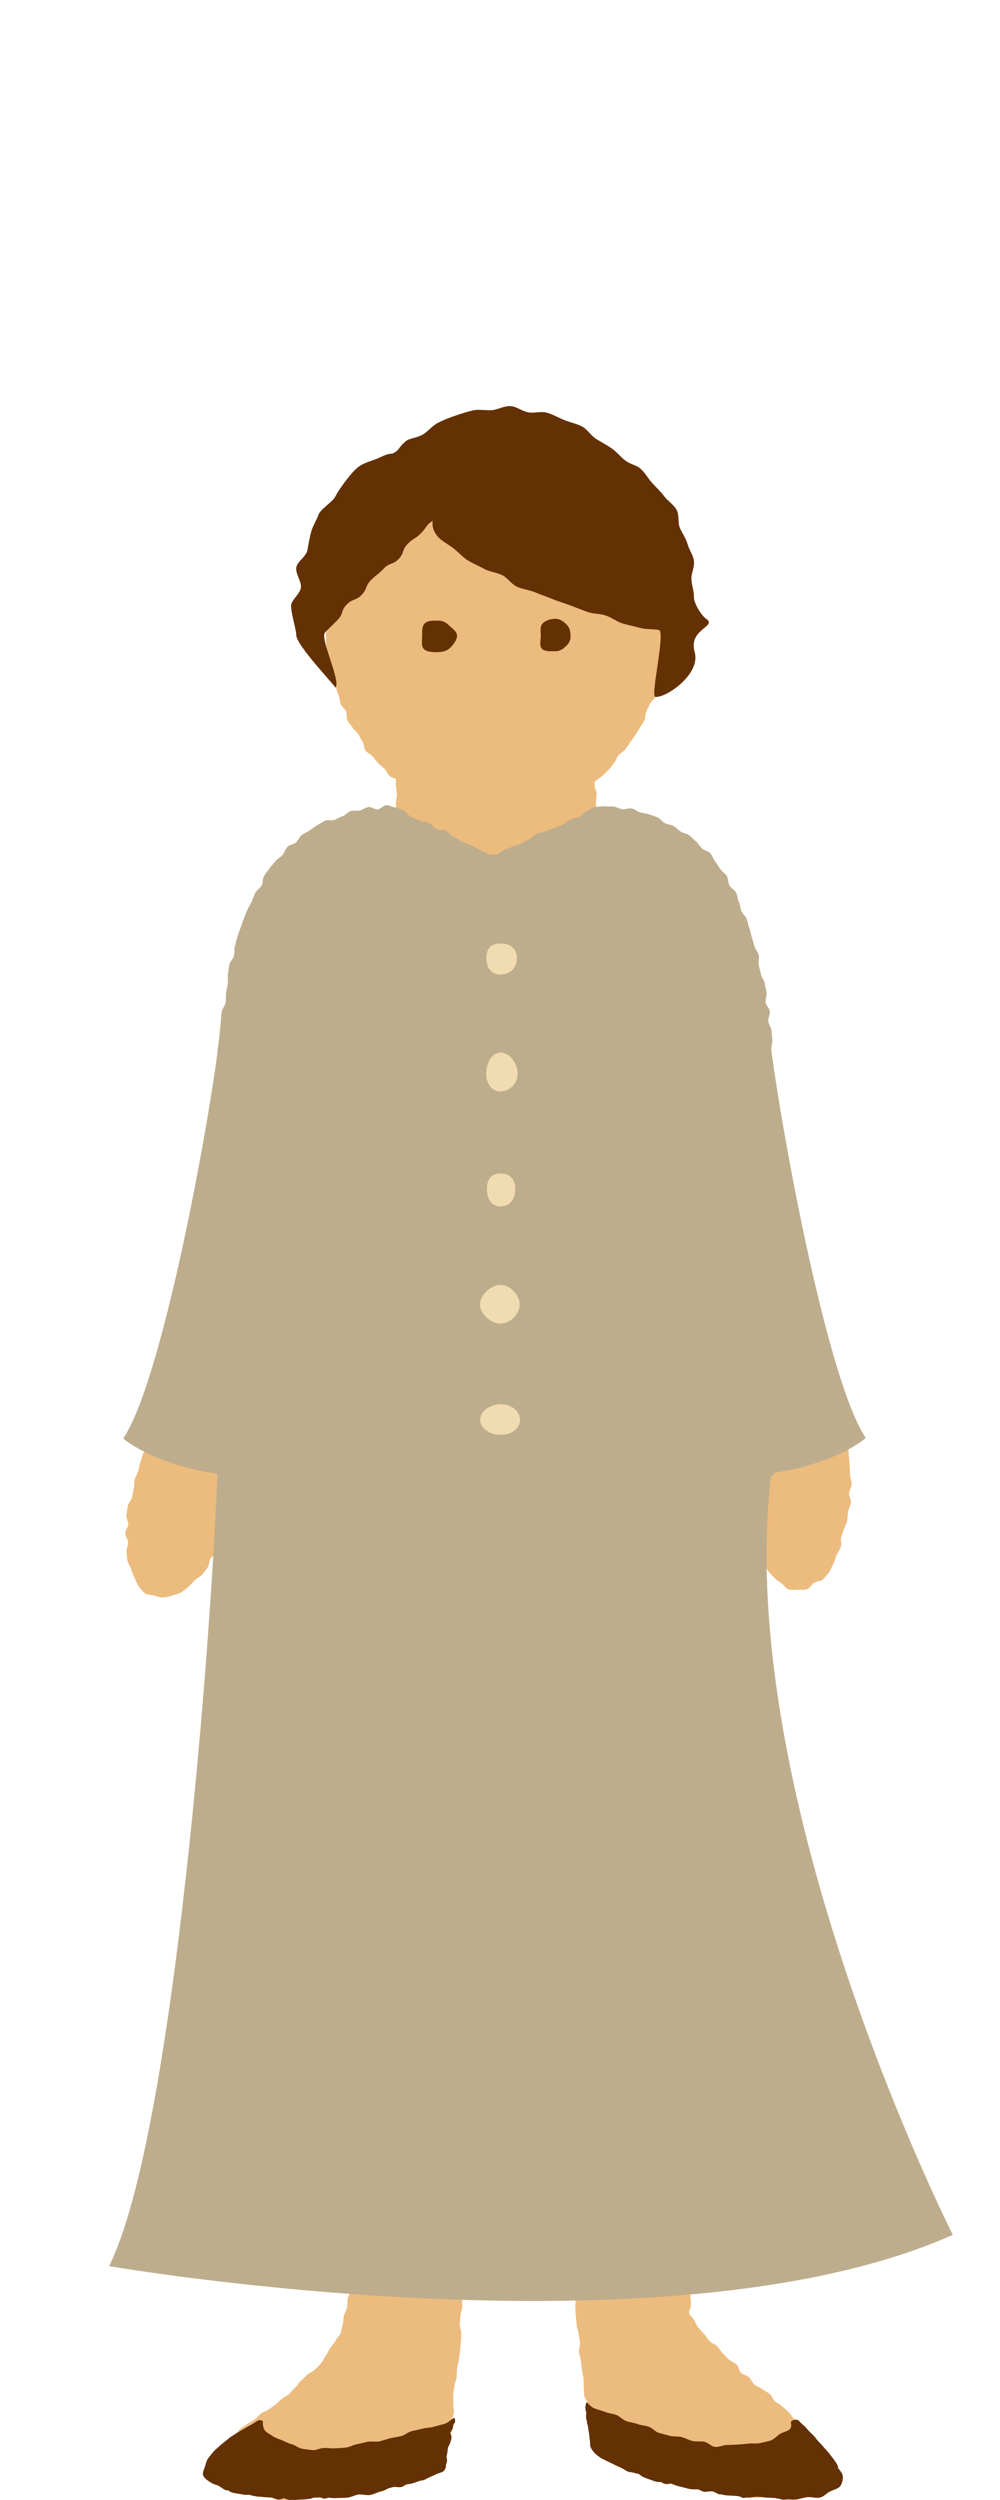 <?xml version="1.0" encoding="UTF-8"?><svg id="Figures" xmlns="http://www.w3.org/2000/svg" width="64" height="160" viewBox="0 0 64 160"><defs><style>.cls-1{fill:#bead8c;}.cls-2{fill:#fff;}.cls-3{fill:#ecbb7e;}.cls-4{fill:#f1dbb1;}.cls-5{fill:#643104;}</style></defs><rect id="bgcolor" class="cls-2" width="64" height="160"/><g id="group"><g id="head"><path class="cls-3" d="m42.49,40.21c0-.19.2-.39.19-.57,0-.19-.11-.38-.12-.56-.02-.19-.04-.38-.06-.56-.03-.19-.07-.38-.1-.56-.04-.19-.2-.34-.26-.52-.05-.19-.12-.35-.18-.53-.07-.18.06-.43-.02-.6-.08-.17-.28-.29-.38-.45-.1-.17-.12-.38-.23-.53-.11-.16-.31-.25-.43-.39-.13-.14-.2-.34-.34-.47-.14-.13-.31-.24-.46-.35-.15-.12-.27-.29-.43-.39-.16-.1-.42-.05-.59-.14-.17-.09-.31-.22-.49-.3-.17-.08-.31-.26-.49-.33-.18-.07-.37-.13-.55-.19-.18-.06-.39-.06-.58-.11-.19-.05-.41.05-.6,0-.19-.04-.34-.24-.54-.28-.19-.03-.39-.05-.58-.08-.19-.03-.39.03-.59,0-.19-.02-.38-.14-.57-.16-.19-.02-.39-.01-.59-.03-.19-.01-.39.05-.59.04-.19,0-.39-.04-.58-.04-.19,0-.39.12-.59.12s-.39-.02-.59-.01c-.19,0-.39,0-.58,0-.19,0-.39-.02-.58-.01-.2.01-.4-.1-.59-.09-.19.02-.38.15-.57.17-.19.02-.38.06-.57.08-.19.03-.4-.03-.59,0-.19.03-.37.12-.56.15-.19.04-.41-.01-.59.04-.19.05-.37.13-.55.18-.19.06-.35.17-.53.24-.18.07-.39.09-.56.17-.18.08-.26.33-.43.42-.17.09-.35.16-.51.26-.16.1-.42.08-.57.2-.15.12-.26.29-.4.42-.14.13-.29.26-.41.4-.13.14-.2.33-.31.48-.11.15-.26.28-.36.45-.1.16-.09.38-.17.55-.08.17-.26.3-.33.48-.07.17,0,.4-.05.58-.05.18-.2.34-.24.53-.04.18-.01.38-.04.57-.03.18-.2.36-.22.55-.02.18,0,.38-.01.57,0,.19-.01.38-.01.57s.04.37.05.56c0,.19-.02.38,0,.56.02.19.09.37.11.55.02.18-.03.38,0,.56.03.18.2.34.24.52.04.18.07.36.11.54.05.18.11.35.17.53.05.18.12.35.18.52.06.18.06.37.13.55.07.17.26.29.34.46.08.17,0,.41.08.57.09.17.24.3.33.46.09.16.27.27.37.43.1.16.18.33.28.48.11.15.06.42.17.56.11.15.33.22.45.36.12.14.23.3.36.43.13.14.28.25.41.38.14.13.2.34.34.47.11.09.26.13.4.19,0,.14,0,.19,0,.41,0,.29.06.29.06.57s-.06.29-.06.58,0,.29,0,.57.07.29.07.57-.15.29-.15.57,0,.29,0,.57.18.29.18.57.02.29.02.57-.14.29-.14.57.03.29.03.57,0,.29,0,.57-.29.44-.08.65c.21.2.37-.11.66-.11s.29.03.59.03.29-.02.58-.02.29-.05.58-.05.29-.01.58-.01.29-.01.58-.01.29.03.58.03.29-.03.58-.03.29.13.58.13.29-.04.58-.04.29-.08.58-.08.29.17.58.17.29-.14.58-.14.29,0,.58,0,.29.14.58.14.29.05.58.05.29-.18.58-.18.29.05.58.05.29.09.58.09.29-.11.58-.11.29.15.58.15.44.15.64-.05c.21-.21-.05-.29-.14-.62-.07-.28-.02-.31-.02-.6s.17-.29.17-.58-.06-.29-.06-.58-.12-.29-.12-.57.17-.29.17-.57-.01-.29-.01-.57-.13-.29-.13-.58.18-.29.18-.57-.08-.29-.08-.57.04-.29.04-.58-.12-.29-.12-.57c0-.11,0-.17-.01-.23,0,0,.01,0,.02-.01.15-.12.31-.22.46-.34.14-.12.28-.26.41-.39.13-.13.23-.3.36-.44.13-.14.16-.36.28-.5.12-.14.31-.23.43-.37.11-.15.22-.3.32-.46.11-.15.22-.3.32-.46.1-.16.21-.31.3-.47.09-.16.2-.31.29-.48.08-.17.05-.39.12-.56.08-.17.17-.33.24-.5.07-.17.29-.29.35-.47.06-.17.04-.38.09-.56.05-.18.09-.36.13-.54.05-.18,0-.38.04-.56.04-.18.08-.36.11-.54.03-.18.22-.34.24-.53.02-.18.06-.37.07-.55.02-.18,0-.37,0-.56,0-.18-.14-.37-.14-.56Z"/><path class="cls-5" d="m36.52,40.69c0,.29-.1.48-.29.66s-.39.33-.68.33-.66.03-.86-.15c-.19-.19-.08-.55-.08-.84s-.07-.6.12-.79c.19-.19.51-.3.81-.3s.54.19.73.38.24.42.24.71Z"/><path class="cls-5" d="m29.25,40.69c0,.29-.26.59-.45.78-.19.19-.5.27-.8.27s-.68-.01-.87-.2-.11-.56-.11-.85-.03-.61.17-.8.52-.17.82-.17.51.09.7.28c.19.19.54.4.54.69Z"/><path class="cls-5" d="m21.48,44.04c.03-.1-2.53-2.74-2.52-3.4,0-.34-.35-1.44-.33-1.89.02-.37.6-.75.63-1.17.03-.38-.35-.85-.3-1.25.05-.39.64-.71.71-1.11.07-.39.14-.78.24-1.17.1-.39.34-.73.47-1.1s.9-.82,1.08-1.17c.19-.37.43-.69.66-1,.25-.32.5-.65.81-.89s.71-.35,1.09-.49c.36-.13.67-.36,1.1-.37.53-.27.29-.32.85-.79.26-.22.76-.21,1.14-.46.31-.2.56-.54.94-.73.34-.17.7-.32,1.1-.45.36-.12.74-.25,1.14-.34.38-.08.78.02,1.19-.01.38-.03.77-.28,1.19-.26.38.02.74.33,1.15.4.38.07.81-.09,1.21.03.37.11.72.32,1.1.47.35.14.76.22,1.13.41.34.18.56.59.92.81s.67.38.97.59c.33.23.56.53.85.76.31.25.75.31,1.02.56.29.27.47.62.72.89.27.3.55.55.76.84.24.32.61.54.79.86.2.34.08.83.22,1.17.16.37.39.67.49,1.03.11.38.36.72.41,1.08.06.4-.18.8-.16,1.17.02.4.17.78.16,1.14-.01.42.49,1.2.77,1.39.77.53-1.15.64-.72,2.15.4,1.41-1.84,2.94-2.52,2.86-.33-.03.67-4.18.23-4.28-.35-.08-.77-.02-1.18-.13-.36-.1-.75-.17-1.15-.29-.36-.11-.69-.38-1.08-.51s-.79-.09-1.17-.23-.74-.28-1.11-.42c-.37-.14-.75-.25-1.12-.4s-.75-.28-1.11-.43c-.37-.16-.79-.19-1.15-.35s-.61-.58-.96-.75c-.37-.18-.8-.21-1.13-.39-.36-.2-.74-.35-1.06-.55-.36-.22-.63-.55-.92-.77-.36-.27-.74-.47-.97-.71-.35-.38-.41-.75-.37-1.06-.46.3-.36.4-.74.79-.38.39-.48.3-.86.69s-.2.58-.58.97-.57.21-.95.61-.43.35-.82.74c-.38.39-.22.56-.6.95-.39.39-.57.22-.95.61-.39.39-.19.59-.58.98-.39.4-.39.4-.79.78-.4.38,1.05,3.19.64,3.57Z"/></g><g id="body"><path class="cls-3" d="m14.55,93.41c-.18.22.12.19.17.56.03.16-.1.37-.06.58.03.17.1.35.13.55.03.17.15.34.18.54.03.18-.02.37,0,.57.03.18.12.35.15.55.03.18.01.37.05.56.03.18.01.37.05.57.03.18.1.36.13.55s.13.36.16.55c.03.18,0,.38.03.57.03.18.06.37.09.56s.1.36.13.55c.03.18,0,.38.03.57s.07.37.1.55.17.35.2.54-.03.38,0,.57-.07.39-.04.58c.03.18.06.37.09.56.03.18.21.34.24.53.03.18.12.36.15.55.03.18-.03.39,0,.57.03.18.03.38.06.56.03.18.13.36.16.55.03.18.05.37.08.55.03.18,0,.38.03.56.03.18.09.36.12.55.03.18.05.37.08.56s0,.38.02.57.09.36.12.55c.03.18.08.37.11.55.03.18-.04.39,0,.57.03.18.05.37.08.56.03.18.09.37.12.55s.11.36.14.55.13.36.16.55-.06.39-.03.58.14.36.17.54.07.37.1.55.04.37.07.56.08.37.11.55.1.36.13.55-.1.4-.07.58.17.35.19.54.03.38.06.56.14.36.17.55c.03.19-.1.4-.07.59s.03.38.06.56c.03.19.22.35.25.53.03.19-.02.39,0,.57s-.03.39,0,.57.25.34.28.53c.03.19-.09.4-.06.58.03.19.2.35.23.54.03.19-.05.39-.02.58.03.19-.04.39,0,.58.03.19.17.36.2.54s.07.37.09.56-.06.39-.03.58.08.37.11.56.02.38.05.57c.03.19.12.37.15.55s.13.37.16.55c.03.19-.06.39-.03.58.03.19.14.36.17.55s.05.38.08.56c.03.19,0,.38.04.57.03.19.14.36.17.55s.1.37.13.56-.07.4-.05.58c.03.19.09.37.12.56.03.19.07.37.1.56.03.19.07.37.1.56s.07.37.1.56-.04.39-.01.58.01.38.04.57c.03.19.21.35.24.54s-.06.39-.04.58.09.37.12.56.12.37.15.55.07.37.1.56-.15.4-.13.59c.03.19.23.35.25.53s.04.38.07.56-.03.39,0,.57c.02.19.12.37.15.55s.07.37.09.56c.02.19-.05.39-.02.57.02.19.08.37.1.55.02.19.03.38.05.56.02.19-.05.39-.04.57.02.2.1.38.12.55.02.2-.03.39-.02.56.02.21-.02.39-.01.56,0,.23.23.42.23.56-.01.2-.2.37-.23.56-.02.2,0,.39-.04.57-.03.19-.15.36-.2.54-.05.19-.02.4-.08.57-.06.19-.07.39-.14.56-.08.18-.24.31-.33.48-.09.17-.23.31-.33.46s-.17.34-.28.49-.19.34-.31.49-.27.27-.4.41c-.14.14-.34.19-.48.32s-.27.27-.41.39c-.14.13-.23.32-.37.44s-.26.28-.39.41c-.11.11-.3.17-.46.3-.13.1-.25.25-.4.37-.14.1-.29.2-.45.31-.14.1-.33.15-.48.26s-.26.26-.4.37-.32.18-.46.29-.31.2-.45.31-.24.3-.37.41-.33.19-.46.31c-.14.13-.17.35-.29.48-.13.14-.31.23-.41.37-.11.16-.18.34-.24.5-.07.18-.17.37-.16.54s.23.28.34.44c.09.13.17.27.34.39.13.1.21.32.4.41.16.08.33.16.51.22.17.06.38,0,.56.05.17.04.35.04.54.08.17.03.35.1.53.12s.36,0,.55.01.35.2.53.21.36.02.55.02.36-.08.55-.08.36,0,.55,0,.36-.03.55-.04.36-.02.55-.03.36-.1.54-.11.38.08.56.06.37-.04.55-.06.34-.2.52-.23.38.02.56,0,.36-.06.54-.09.37-.03.55-.07.35-.15.52-.19.39.03.56-.01.3-.29.47-.34c.18-.05.42.09.59.03.18-.06.29-.3.45-.36.18-.07.39-.05.54-.13.18-.09.34-.18.48-.27.18-.12.36-.21.45-.33.07-.08.11-.3.17-.56.04-.15-.03-.36,0-.58.03-.17.08-.35.12-.55.03-.17.23-.33.26-.53.02-.18-.09-.38-.06-.58.02-.18.15-.35.17-.55.02-.18-.06-.38-.04-.57.02-.18-.02-.38,0-.57s.05-.37.07-.56.12-.36.14-.55c.02-.18.02-.37.03-.56s.1-.37.12-.56.05-.37.07-.56.03-.37.05-.56.02-.38.03-.57-.12-.39-.1-.58c.02-.18.04-.37.05-.56s.1-.37.11-.55-.02-.38,0-.57.14-.36.15-.55-.13-.39-.12-.57.16-.36.17-.55.11-.37.12-.56c.01-.19-.05-.38-.03-.57.01-.19-.04-.38-.03-.57s0-.38.02-.57.03-.38.05-.56.09-.37.1-.56-.02-.38,0-.57-.04-.38-.02-.57c.01-.19.04-.37.05-.56s.11-.37.13-.56-.07-.38-.05-.57c.01-.19.19-.36.21-.55s-.11-.39-.09-.58c.01-.19,0-.38.01-.57s.09-.37.1-.56c.01-.19.03-.38.04-.57.01-.19-.03-.38-.01-.57s.14-.37.16-.56c.01-.19.1-.37.11-.56.01-.19-.15-.39-.14-.58.01-.19.23-.36.25-.55.01-.19-.15-.39-.14-.58s.07-.38.09-.57c.01-.19.03-.38.04-.57s.17-.37.18-.56c.01-.19-.11-.39-.09-.58s.16-.37.17-.56-.1-.39-.09-.58c.02-.19.17-.37.18-.56.02-.19-.15-.4-.13-.58.02-.19.08-.38.09-.56s.1-.37.12-.56c.02-.19-.07-.39-.06-.58.02-.19.07-.38.09-.56.02-.19,0-.38.01-.57s.21-.36.23-.55c.02-.19-.01-.38,0-.57s.1-.37.12-.55.02-.38.04-.56c.02-.19-.04-.39-.02-.57.02-.19.14-.37.16-.55.03-.19-.09-.4-.07-.58.03-.19.16-.36.19-.54.03-.2,0-.39.02-.57.04-.2.06-.39.1-.56.05-.21.22-.36.27-.5.09-.29.08-.55.18-.56.1-.01.14.25.25.53.06.14.3.26.36.46.05.16-.06.39,0,.58.04.17.06.35.1.55.04.17.14.34.18.53.04.18.2.33.23.52.03.18-.07.39-.03.58.03.18.02.37.06.56.03.18.2.34.23.53s0,.37.04.56-.06.39-.03.57.05.37.08.55c.03.18.1.36.12.55s.09.36.11.55.2.34.23.53c.03.18,0,.37.02.56.03.18-.09.39-.06.57s.17.35.19.54c.03.18-.08.39-.06.57s.19.35.22.53c.02.18-.09.39-.07.57.02.18.16.35.18.54s.05.37.07.56c.02.18,0,.38.03.56s.17.35.19.54-.08.39-.06.57c.02.18.11.36.13.55.02.18.14.36.17.54s-.12.39-.1.58c.02.19.07.37.09.55s.06.37.08.56-.03.38-.01.57c.02.19.25.35.27.53s.03.38.05.56-.03.38-.01.57.12.36.14.55c.02.19.08.37.1.56.02.19.03.38.05.56s-.08.39-.05.58c.02.19.15.36.17.55s.04.38.06.56-.13.4-.11.58.22.35.24.54c.02.19-.08.39-.06.58s.2.36.22.54c.02.19,0,.38.02.57.02.19.03.38.05.56.02.19-.04.39-.02.57.02.19.14.36.16.55.02.19.09.37.12.56s.04.38.06.56c.02.19-.04.39-.02.57.02.19.02.38.04.56s.03.38.05.56c.02.19.11.37.13.55s.06.37.08.56-.09.39-.07.57.1.37.12.55c.02.19.05.38.07.56.02.19.07.37.1.55.02.19,0,.38.02.56.02.19,0,.38.03.56.02.19.2.36.23.53.03.2-.03.39,0,.57.03.2.07.38.09.55.03.21,0,.4.02.56.04.26.17.42.19.53.04.15.17.26.31.42.11.12.11.4.27.52.13.1.32.17.48.28.15.09.38.04.55.13.15.08.27.25.44.33.16.07.35.1.52.17.16.07.28.28.45.34s.4-.04.57.02.29.29.46.34c.17.06.35.1.53.15s.36.07.54.11.37.03.55.07.35.11.53.15.33.18.51.22.38-.04.56,0,.37,0,.55.03.34.15.52.18.36.05.54.07.37-.03.55-.01.35.21.53.23.37.05.55.07.37-.09.55-.08.37-.03.55-.03.37-.02.54-.02.38.18.56.17c.19-.02.36-.11.54-.13.19-.03.34-.21.51-.25.19-.04.35-.07.52-.13.18-.06.39,0,.55-.08.2-.09.34-.22.45-.35.13-.15.26-.32.27-.51.02-.17-.07-.37-.14-.57-.05-.16-.19-.31-.29-.48-.09-.15-.18-.31-.29-.48-.1-.15-.17-.34-.29-.49-.12-.14-.17-.35-.3-.49-.12-.14-.33-.2-.47-.34s-.29-.23-.43-.37-.27-.26-.41-.39-.22-.32-.36-.45-.28-.25-.42-.38c-.14-.13-.32-.2-.46-.32s-.2-.35-.34-.47c-.14-.12-.34-.19-.48-.31-.14-.13-.36-.16-.5-.29-.14-.13-.21-.34-.35-.47s-.37-.16-.51-.28-.15-.41-.29-.54-.34-.19-.48-.31c-.14-.13-.27-.27-.4-.4-.14-.13-.22-.32-.35-.45-.14-.14-.35-.19-.48-.32-.14-.14-.23-.32-.35-.45-.13-.15-.27-.28-.37-.42-.13-.16-.2-.34-.28-.48-.11-.19-.3-.32-.33-.47-.02-.1.12-.3.12-.57,0-.16-.04-.34-.03-.56,0-.17-.11-.36-.1-.56,0-.17.17-.35.18-.55.01-.18,0-.36.02-.56.01-.18.03-.36.04-.56.01-.18.04-.36.05-.56.01-.18.07-.36.08-.55.01-.18-.04-.37-.03-.56.01-.18-.01-.37,0-.56s-.01-.37,0-.56c.01-.18.1-.36.12-.55.01-.18.08-.36.1-.55.02-.18-.14-.38-.13-.57s.16-.36.18-.54c.02-.18-.09-.38-.08-.57s.09-.36.1-.55c.02-.18,0-.37.02-.56s-.02-.37,0-.56c.02-.18.16-.36.17-.54.02-.18-.09-.38-.07-.57.02-.18.12-.36.13-.55.02-.18.05-.37.07-.55.02-.18.07-.37.09-.55.02-.18.02-.37.04-.56.02-.18-.1-.38-.08-.57.02-.18.2-.35.21-.54s-.03-.37-.02-.56.15-.36.17-.54c.02-.18-.07-.38-.06-.56.02-.18,0-.37.01-.56s.14-.36.16-.54.02-.37.04-.56-.12-.38-.1-.57c.02-.18.11-.36.13-.55.02-.18-.03-.38,0-.56s.05-.37.06-.56.09-.37.11-.55.14-.36.15-.55c.02-.19-.1-.38-.09-.57.02-.18.1-.36.12-.55.02-.19-.01-.37,0-.56s.11-.36.13-.55c.02-.19-.03-.38-.01-.56.02-.19.16-.36.17-.55.02-.19-.09-.38-.07-.57.02-.19-.03-.38,0-.56.02-.19.19-.36.21-.54.02-.19.04-.37.05-.56.02-.19-.02-.38,0-.56s-.05-.38-.04-.57.04-.37.06-.56c.02-.19.11-.37.13-.55s-.07-.38-.06-.57.11-.37.13-.55c.02-.19.04-.37.06-.56s0-.38.02-.56c.02-.19.07-.37.09-.56s.03-.37.05-.56.04-.37.05-.56-.03-.38-.02-.57c.02-.19.09-.37.11-.56s-.08-.38-.06-.57.07-.37.08-.56.09-.37.1-.55.09-.37.1-.55c.02-.19-.12-.39-.11-.57s.05-.37.07-.56c.02-.19.06-.37.08-.56.02-.19-.01-.38,0-.56.02-.19.21-.36.22-.54.02-.19-.18-.39-.17-.58s.21-.36.23-.54c.01-.19-.06-.38-.05-.57s.11-.37.13-.55-.11-.38-.1-.57c.01-.19.03-.37.05-.56s.02-.37.03-.56.15-.36.16-.55c.01-.19.06-.37.08-.56s-.08-.38-.07-.57,0-.38.01-.56c.01-.19-.02-.38-.01-.56.01-.19.02-.38.03-.56.01-.19.05-.37.06-.56.01-.19.21-.36.22-.55.01-.19,0-.38.02-.56s-.16-.39-.15-.57c0-.19.12-.37.13-.55,0-.19-.09-.38-.08-.56,0-.19.03-.38.03-.56,0-.19.08-.38.09-.56,0-.19.08-.38.09-.56,0-.19.03-.38.03-.56,0-.2-.1-.38-.1-.56,0-.2-.07-.39-.08-.55,0-.21.08-.41.06-.56-.03-.27-.14-.36-.2-.44-.17,0-.33-.11-.53-.11-.17,0-.36.1-.55.1-.18,0-.36,0-.55,0-.18,0-.36,0-.56,0-.18,0-.36.01-.56.01-.18,0-.37,0-.56,0s-.37-.03-.56-.03-.37-.03-.56-.03-.37-.02-.56-.02-.37-.07-.56-.07-.37,0-.56,0-.37-.05-.55-.05-.37.11-.55.11-.37-.05-.55-.05-.37.09-.55.09-.37.05-.56.05-.37-.14-.56-.14-.37-.07-.56-.07-.37.13-.56.13-.37,0-.56,0-.37-.03-.56-.03-.37.1-.56.1-.37-.1-.56-.1-.37.02-.56.02-.37-.09-.56-.09-.37.11-.56.11-.37-.07-.56-.07-.37-.06-.56-.06-.37.03-.56.03-.37.1-.56.1-.37-.06-.56-.06-.37-.06-.56-.06-.37.13-.56.13-.37-.06-.56-.06-.37-.04-.56-.04-.37-.05-.56-.05-.38.09-.56.09-.38-.02-.56-.02-.38.05-.56.05-.38-.05-.56-.05-.38-.07-.56-.07-.38.14-.56.14-.38-.05-.56-.05-.38,0-.56,0-.38,0-.56,0-.38-.06-.56-.06-.38.08-.56.08-.38-.06-.56-.06-.38,0-.56,0-.37,0-.56,0-.37.09-.56.09-.37-.04-.56-.04c-.19,0-.38.04-.56.04-.19,0-.38-.02-.56-.02-.19,0-.38-.02-.56-.02-.19,0-.38.05-.56.05-.2,0-.38-.01-.56-.01-.2,0-.39.04-.55.04-.22,0-.4-.1-.56-.1-.36,0-.38-.2-.56.01Z"/><path class="cls-5" d="m53.66,157.88c-.1-.19-.21-.37-.36-.56-.14-.18-.27-.36-.43-.53-.16-.17-.3-.36-.47-.52-.18-.17-.3-.38-.47-.53-.2-.17-.33-.38-.49-.51-.34-.26-.3-.45-.66-.34-.02,0-.04,0-.05.02-.26.09.06.29-.2.57-.13.13-.42.17-.64.31-.17.11-.32.3-.56.4-.2.07-.44.11-.7.17-.21.05-.46,0-.72.03-.22.03-.44.04-.7.06-.22.01-.45.03-.71.03-.21,0-.48.15-.75.12-.23-.03-.42-.27-.69-.33-.23-.04-.5.01-.75-.05-.23-.05-.44-.18-.69-.25-.23-.06-.52-.01-.76-.08-.23-.07-.47-.12-.71-.19-.23-.08-.4-.32-.63-.39-.23-.08-.5-.09-.72-.17-.24-.09-.5-.11-.72-.19-.24-.09-.41-.3-.62-.39-.25-.09-.51-.11-.72-.19-.26-.1-.5-.16-.69-.23-.42-.17-.48-.58-.56-.27-.03.15-.03.22-.02.28t0,.02s0,.03,0,.04c0,.05.03.1.05.18,0,.15-.03.28,0,.41,0,.06.03.11.05.17,0,.01,0,.02,0,.04,0,.02,0,.05,0,.08.02.07.04.13.06.18,0,0,0,.01,0,.02.02.14.03.27.06.39.03.17.03.32.05.45.04.2.02.36.04.44.05.13.14.28.26.41.03.03.06.06.09.08.03.04.05.06.09.08.06.05.13.1.2.15.13.09.29.14.44.23.14.07.29.13.44.21.14.07.29.14.45.21.14.06.28.17.43.24.15.05.34.05.5.11.07.02.13.03.2.04h0c.12.09.23.19.38.24.22.08.45.17.69.25.11.03.23.03.36.03.08.05.16.1.25.12.13.03.26-.01.4-.02h0c.15.06.31.13.47.17.17.04.35.09.53.13.04.02.08.03.13.03.02.01.05.02.07.02.14.03.3.02.46.02.02,0,.04,0,.07,0,.13.05.24.13.37.15.16.03.36-.05.52-.02.17.02.32.16.48.19.05.01.09,0,.14,0h0c.06.02.12.04.17.05.24.03.5.03.75.05.08.01.16.02.24.04.07.04.14.08.21.09.06,0,.13-.01.18-.03h.02s.06.01.09.01c.17.01.36-.04.54-.06.03,0,.05-.01.07,0,.05,0,.09.01.14.01.17.01.35.05.51.05.14.01.29.01.42.02h.03c.13.02.25.05.38.07h0c.06.03.13.04.18.04.09,0,.17-.01.26-.02h.08c.15.01.3.02.43.01.09,0,.18-.02.26-.04.09-.02.15-.04.23-.06.1-.02.18-.04.27-.05.28-.03.57.08.79.03.29-.06.46-.3.66-.39.26-.12.53-.18.66-.34.14-.19.18-.43.17-.65-.02-.21-.23-.38-.34-.59Z"/><path class="cls-5" d="m29.11,154.79c-.08-.16-.29.22-.67.34-.2.06-.43.11-.7.19-.21.06-.47.05-.72.12-.22.06-.46.1-.7.16-.23.07-.41.25-.64.31-.23.06-.47.08-.71.14-.24.06-.45.14-.69.2-.24.05-.5-.02-.74.02-.24.05-.46.12-.7.16-.24.04-.45.18-.68.21-.25.03-.49.04-.72.05-.24.02-.47-.03-.7-.02-.24,0-.48.15-.71.14-.24-.02-.47-.06-.69-.09-.25-.04-.43-.23-.64-.28-.24-.06-.42-.17-.62-.25-.23-.09-.43-.15-.6-.26-.2-.14-.42-.23-.53-.39-.11-.16-.13-.35-.13-.53,0-.02,0-.05,0-.07-.33-.13-.33.02-.71.22-.18.09-.39.23-.61.35-.2.12-.41.24-.61.37-.2.12-.37.29-.56.43-.19.14-.36.31-.52.45-.18.16-.31.35-.44.51-.16.19-.19.4-.25.58-.06.22-.21.43-.09.63.08.17.3.3.54.45.11.06.25.1.41.15,0,.01.03.02.04.03.12.07.25.19.41.25.05.02.12.03.18.03.09.06.17.12.28.14.22.06.47.08.73.13.09.02.19.01.29,0,.14.03.29.08.44.1.16.03.33.03.49.05.16.02.33.02.49.03.17.01.32.13.49.13.11.01.24-.06.36-.09.12.05.25.11.37.12.06,0,.1,0,.16-.02.03.01.07.02.1.02.16,0,.33-.03.49-.03.17,0,.33-.03.5-.04.09-.01.19-.05.28-.09.14,0,.27,0,.41-.01.1.04.2.09.3.08.08,0,.14-.03.22-.06.16.01.32.04.47.03.25-.02.5,0,.74-.03.25-.02.47-.16.71-.2.25-.03.52.07.76.03.25-.05.47-.18.7-.23.19-.04.34-.14.5-.21h0c.09-.02.2-.05.29-.07.16-.03.36.04.51,0,.11-.03.21-.1.29-.16.18-.03.35-.05.5-.1.16-.06.32-.11.47-.16.06.01.1,0,.15-.02.11-.04.22-.1.31-.15.16-.07.3-.13.42-.19.41-.21.53-.1.67-.4.05-.11.05-.18.04-.25.02-.05.04-.1.06-.16.04-.13-.05-.3,0-.47.04-.13.04-.28.07-.44.03-.13.13-.25.16-.38,0-.01,0-.02,0-.04.02-.04.04-.08.05-.14.05-.21-.03-.29-.07-.42.06-.11.17-.21.18-.33,0-.07.03-.14.04-.22.08-.07.12-.14.09-.29,0-.03-.02-.05-.03-.06Z"/><path class="cls-3" d="m15.05,96.63c-.06.19-.14.37-.21.55s-.07.39-.14.57-.28.3-.36.48-.19.34-.28.51c-.09.18-.07.41-.16.57s-.31.27-.42.43c-.11.17-.08.42-.19.57-.12.16-.23.33-.35.47-.13.15-.35.22-.48.36-.14.14-.26.3-.41.42-.16.13-.31.27-.47.36-.18.1-.39.13-.56.19-.19.07-.38.12-.57.13-.2.01-.38-.06-.57-.12s-.44-.03-.6-.15c-.15-.11-.28-.29-.41-.46-.11-.15-.17-.35-.26-.53-.08-.17-.15-.35-.21-.54-.06-.18-.2-.35-.24-.55-.04-.18-.04-.39-.06-.59-.02-.19.11-.39.1-.59,0-.19-.19-.38-.18-.58s.17-.38.19-.57c.01-.19-.15-.4-.12-.6s.06-.38.09-.58.23-.35.27-.54.06-.38.11-.57,0-.4.06-.59c.06-.19.16-.36.23-.54.06-.19.07-.39.14-.57s.1-.38.18-.56.17-.36.25-.53.3-.29.39-.46.14-.37.25-.53.36-.23.47-.39c.12-.16.11-.41.24-.55.13-.15.27-.3.4-.43.14-.14.39-.16.53-.28.16-.13.21-.39.37-.48.18-.1.42-.05.6-.11.19-.07.35-.25.54-.26.2-.01.39.12.58.18s.41.07.57.19c.15.11.3.26.43.43.11.15.22.32.31.51.08.17.09.37.16.57.06.18.1.37.14.56.04.18.05.38.07.58.02.19.09.37.1.57,0,.19.07.38.07.58s-.02.39-.03.58c-.01.19-.09.38-.11.57-.02.19.02.39,0,.59s-.19.36-.23.55.07.41.02.61-.15.36-.2.55Z"/><path class="cls-3" d="m54.5,94.99c0,.2-.15.39-.16.58s.14.4.12.59-.15.38-.18.57-.03.39-.06.58-.16.37-.21.55-.13.37-.18.55.05.42-.02.6c-.07.19-.19.35-.27.52-.08.18-.11.39-.2.55-.1.18-.17.37-.27.53-.12.17-.26.32-.39.46-.14.15-.43.12-.58.23-.17.12-.26.34-.44.4-.19.07-.39.04-.59.04s-.42.05-.6-.02c-.18-.06-.29-.27-.46-.39-.15-.11-.32-.21-.46-.36-.13-.14-.27-.27-.39-.44-.11-.15-.17-.34-.27-.52-.09-.16-.19-.33-.27-.52-.08-.17-.07-.38-.14-.56-.06-.18-.14-.35-.19-.54s-.23-.34-.28-.53c-.04-.19.05-.4.01-.59-.03-.19-.13-.37-.16-.56-.02-.19-.01-.38-.03-.58s-.07-.38-.07-.58.09-.39.09-.58-.21-.39-.2-.59.15-.38.17-.57c.02-.2.07-.38.1-.57.03-.2-.11-.41-.07-.6s.08-.39.12-.57c.04-.19.28-.33.34-.52s0-.41.07-.59c.07-.19.09-.39.17-.56.08-.18.2-.35.29-.51.1-.18.21-.34.31-.5.12-.17.18-.38.31-.51.14-.15.29-.31.45-.41.17-.12.45-.01.63-.07.19-.07.34-.3.54-.3s.4.12.59.18c.18.06.35.17.51.29.15.11.24.29.38.44.13.14.39.18.51.35.11.15.05.41.15.59.09.16.17.33.25.52.08.17.34.28.41.47.06.18-.08.43-.03.62s.16.35.2.54.19.35.23.55.03.39.05.58.03.39.05.58.01.39.02.58c0,.19.11.39.11.58Z"/><path class="cls-1" d="m49.35,94.5s.07-.02.11-.07c.06-.07.1-.12.12-.17,4.13-.67,5.83-2.23,5.83-2.23-2.4-3.57-5.26-18.86-6.05-24.86,0,0,0,0,0,0-.01-.2.09-.42.07-.62-.02-.2-.04-.41-.06-.61-.02-.2-.18-.39-.2-.58,0,0,0,0,0-.01-.02-.2.12-.42.1-.62-.03-.2-.24-.38-.27-.58-.03-.2.09-.43.06-.63-.03-.2-.09-.4-.12-.6-.04-.2-.2-.37-.24-.57-.04-.2-.1-.39-.14-.59-.04-.2.04-.43,0-.63-.05-.2-.21-.36-.27-.55-.05-.2-.11-.39-.17-.58-.06-.2-.09-.4-.16-.59-.07-.19-.1-.4-.17-.59-.07-.19-.26-.32-.34-.51-.08-.19-.07-.41-.16-.59-.09-.18-.09-.41-.18-.59-.09-.18-.32-.28-.42-.45-.1-.18-.07-.44-.17-.61-.11-.17-.3-.28-.41-.44-.12-.16-.22-.34-.34-.49-.12-.16-.18-.38-.31-.53-.13-.15-.39-.17-.53-.31-.14-.14-.25-.32-.39-.45-.15-.13-.28-.28-.44-.4-.16-.12-.38-.12-.54-.23-.16-.11-.29-.27-.46-.36-.17-.09-.38-.09-.55-.18-.17-.08-.29-.3-.48-.37-.18-.07-.36-.14-.55-.2-.18-.06-.38-.07-.56-.12-.18-.05-.35-.22-.54-.25-.19-.04-.4.08-.59.05-.19-.03-.37-.15-.56-.17-.19-.02-.38,0-.58-.02-.19,0-.38.04-.58.04-.28.1-.27.13-.54.26-.27.13-.22.24-.49.37-.27.13-.3.05-.57.18-.27.13-.24.2-.5.33-.27.13-.28.09-.55.22-.27.13-.29.07-.56.2-.27.13-.3.04-.57.17-.27.13-.23.22-.49.35-.27.13-.25.16-.52.29-.27.13-.29.06-.56.19-.27.13-.28.09-.55.22-.26.13-.2.26-.5.26-.29,0-.31.04-.58-.09s-.26-.14-.53-.27c-.27-.13-.27-.12-.54-.25-.27-.13-.28-.1-.54-.23-.27-.13-.25-.18-.51-.3-.27-.13-.21-.25-.48-.38-.27-.13-.33.02-.6-.11-.27-.13-.21-.26-.48-.39-.27-.13-.32,0-.59-.13-.27-.13-.27-.12-.54-.25-.27-.13-.21-.26-.48-.39-.26-.13-.27-.12-.54-.22-.19,0-.38-.15-.57-.14-.19,0-.37.25-.56.27-.19.02-.41-.18-.59-.15-.19.03-.37.18-.55.22-.19.04-.4-.01-.58.04-.19.05-.33.26-.51.32-.18.06-.35.17-.52.24-.18.07-.43-.03-.6.05-.18.08-.34.2-.51.29-.17.1-.32.22-.49.33-.16.11-.35.19-.5.3-.16.12-.23.35-.38.48-.15.13-.4.13-.54.27-.14.14-.19.38-.32.53-.13.15-.32.24-.45.39-.12.15-.26.3-.38.46-.11.16-.25.32-.35.49-.11.17-.06.44-.16.62-.1.17-.31.28-.4.46-.09.18-.15.38-.23.56-.08.18-.2.35-.28.54-.08.19-.16.37-.23.57-.07.19-.14.38-.21.58-.07.19-.14.38-.2.58-.06.19-.1.4-.16.59-.05.19,0,.42-.06.62-.05.2-.24.35-.29.55-.04.2-.05.41-.09.61-.04.2.02.42-.01.62-.04.2-.08.4-.11.6-.03.2,0,.41-.03.61-.03.2-.22.38-.25.58-.03.2-.04.41-.06.61-.03.4-.09.99-.18,1.72-.01.04-.03.07-.03.11,0,.05,0,.1,0,.15-.81,6.11-3.65,21.18-6.03,24.72,0,0,1.74,1.6,5.98,2.26,0,.02.03.05.04.08-.36,9.79-2.74,42.26-6.93,50.63,0,0,35.68,6.17,54-2,0,0-14.02-27.73-11.65-48.5Z"/><path class="cls-4" d="m33.08,61.32c0,.61-.43,1.05-1.04,1.05s-.91-.44-.91-1.05.3-.94.91-.94,1.04.33,1.04.94Z"/><path class="cls-4" d="m33.13,68.71c0,.61-.48,1.14-1.09,1.14s-.92-.53-.92-1.14.31-1.34.92-1.34,1.09.73,1.09,1.34Z"/><path class="cls-4" d="m32.98,76.1c0,.61-.33,1.11-.94,1.11s-.88-.5-.88-1.11.27-1,.88-1,.94.39.94,1Z"/><path class="cls-4" d="m33.26,83.49c0,.61-.61,1.22-1.22,1.22s-1.32-.61-1.32-1.22.71-1.26,1.32-1.26,1.22.66,1.22,1.26Z"/><path class="cls-4" d="m33.28,90.87c0,.61-.62.96-1.23.96s-1.32-.35-1.32-.96.71-1,1.32-1,1.23.39,1.23,1Z"/></g></g></svg>